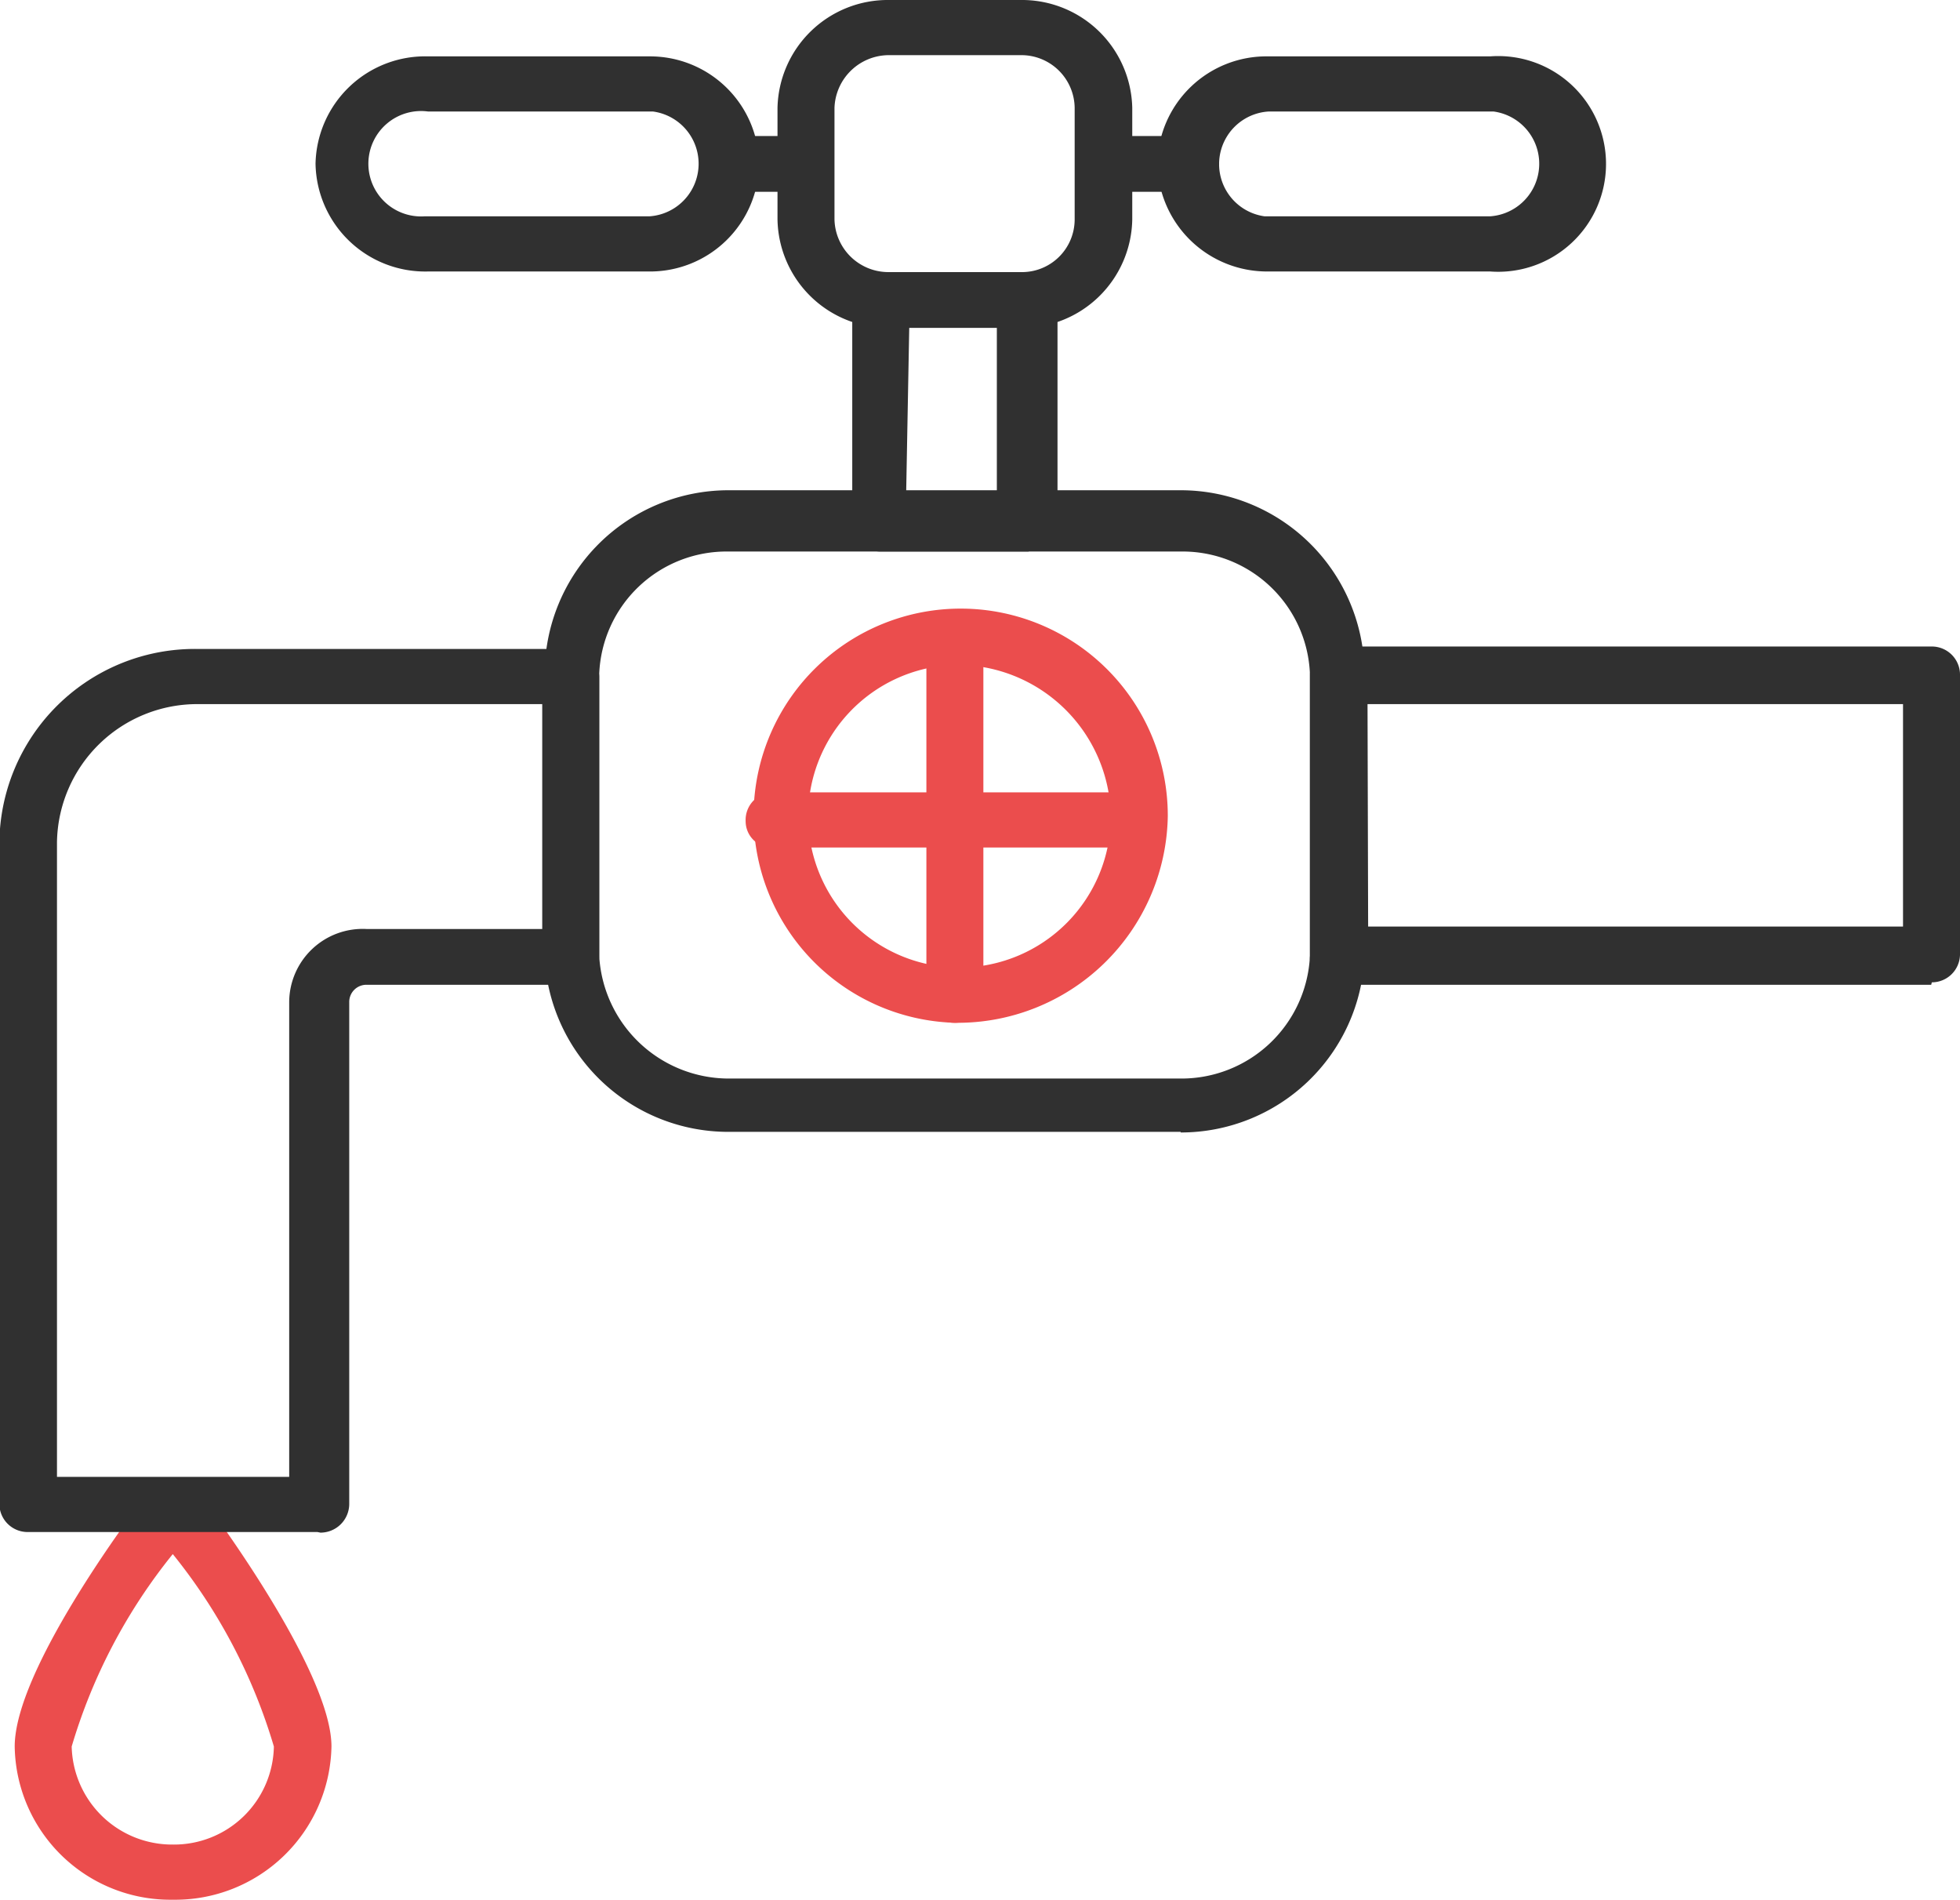 <svg xmlns="http://www.w3.org/2000/svg" xmlns:xlink="http://www.w3.org/1999/xlink" id="Layer_1" data-name="Layer 1" viewBox="0 0 31.99 31"><defs><style>.cls-1{fill:none;}.cls-2{clip-path:url(#clip-path);}.cls-3{fill:#eb4d4d;}.cls-4{fill:#303030;}</style><clipPath id="clip-path" transform="translate(-0.01 -1)"><rect class="cls-1" x="0.01" y="1" width="31.99" height="31"></rect></clipPath></defs><g class="cls-2"><g id="Group_20" data-name="Group 20"><path id="Path_14" data-name="Path 14" class="cls-3" d="M2.83,32A2.54,2.54,0,0,1,.25,29.5c0-1.23,1.84-3.71,2.21-4.19a.49.49,0,0,1,.69-.06l.06.06c.37.48,2.21,3,2.21,4.19A2.55,2.55,0,0,1,2.83,32m0-5.64A9.09,9.09,0,0,0,1.18,29.5a1.64,1.64,0,0,0,1.65,1.6,1.63,1.63,0,0,0,1.65-1.6,9.09,9.09,0,0,0-1.65-3.14" transform="translate(-0.01 -1)"></path><path id="Path_15" data-name="Path 15" class="cls-3" d="M15.59,17.69a3.38,3.38,0,1,1,3.48-3.37,3.43,3.43,0,0,1-3.48,3.37m0-5.84a2.47,2.47,0,1,0,2.55,2.47,2.51,2.51,0,0,0-2.55-2.47" transform="translate(-0.01 -1)"></path><path id="Path_16" data-name="Path 16" class="cls-3" d="M15.59,17.69a.45.45,0,0,1-.46-.45V11.52a.46.46,0,0,1,.48-.45.48.48,0,0,1,.45.45v5.72a.46.46,0,0,1-.47.45" transform="translate(-0.01 -1)"></path><path id="Path_17" data-name="Path 17" class="cls-3" d="M18.54,14.83h-5.9a.43.43,0,0,1-.46-.43.45.45,0,0,1,.43-.47h5.93a.46.46,0,0,1,.47.44.45.45,0,0,1-.44.46h0" transform="translate(-0.01 -1)"></path><path id="Path_18" data-name="Path 18" class="cls-4" d="M5.19,26H.47A.46.46,0,0,1,0,25.55H0V14.74a3.19,3.19,0,0,1,3.24-3.15H9.32a.46.46,0,0,1,.47.45V16.6a.51.51,0,0,1-.13.33.48.48,0,0,1-.34.14H6a.28.28,0,0,0-.29.28v8.2a.47.47,0,0,1-.47.46M.94,25.1H4.73V17.35A1.2,1.2,0,0,1,6,16.16H8.86V12.49H3.25A2.29,2.29,0,0,0,.94,14.74Z" transform="translate(-0.01 -1)"></path><path id="Path_19" data-name="Path 19" class="cls-4" d="M31.53,17.07H21.86a.48.48,0,0,1-.34-.14.42.42,0,0,1-.13-.33V12a.47.47,0,0,1,.47-.45h9.67A.46.46,0,0,1,32,12v4.58a.46.46,0,0,1-.46.45m-9.2-.91h8.73V12.49H22.33Z" transform="translate(-0.01 -1)"></path><path id="Path_20" data-name="Path 20" class="cls-4" d="M19.28,19.47H11.9a3,3,0,0,1-3-2.84V12a3,3,0,0,1,3-3h7.38a3,3,0,0,1,3,3v4.53a.28.28,0,0,1,0,.09,3,3,0,0,1-3,2.86M11.9,10A2.08,2.08,0,0,0,9.79,12v4.6a2.12,2.12,0,0,0,2.11,2h7.38a2.1,2.1,0,0,0,2.11-2V12a2.08,2.08,0,0,0-2.11-2Z" transform="translate(-0.01 -1)"></path><path id="Path_21" data-name="Path 21" class="cls-4" d="M16.8,10H14.38a.46.46,0,0,1-.46-.45V5.89a.46.46,0,0,1,.46-.45H16.8a.47.47,0,0,1,.47.45V9.5a.47.47,0,0,1-.47.45m-2-.91h1.48V6.35H14.85Z" transform="translate(-0.01 -1)"></path><path id="Path_22" data-name="Path 22" class="cls-4" d="M16.67,6.35H14.52A1.8,1.8,0,0,1,12.7,4.58V2.76A1.8,1.8,0,0,1,14.52,1h2.15a1.8,1.8,0,0,1,1.82,1.76V4.58a1.8,1.8,0,0,1-1.82,1.77M14.52,1.9a.89.89,0,0,0-.89.86V4.58a.88.88,0,0,0,.89.86h2.15a.86.86,0,0,0,.88-.86V2.76a.87.87,0,0,0-.88-.86Z" transform="translate(-0.01 -1)"></path><path id="Path_23" data-name="Path 23" class="cls-4" d="M10.59,5.43H7A1.79,1.79,0,0,1,5.16,3.67,1.79,1.79,0,0,1,7,1.92h3.61A1.78,1.78,0,0,1,12.4,3.67a1.78,1.78,0,0,1-1.81,1.76M7,2.82a.86.86,0,1,0-.06,1.71h3.67a.86.86,0,0,0,.06-1.71H7Z" transform="translate(-0.01 -1)"></path><path id="Path_24" data-name="Path 24" class="cls-4" d="M13.16,4.13H11.92a.46.46,0,0,1-.46-.44.45.45,0,0,1,.43-.47h1.27a.46.46,0,0,1,0,.91h0" transform="translate(-0.01 -1)"></path><path id="Path_25" data-name="Path 25" class="cls-4" d="M24.33,5.43H20.71A1.79,1.79,0,0,1,18.9,3.67a1.78,1.78,0,0,1,1.81-1.75h3.62a1.76,1.76,0,1,1,0,3.51M20.71,2.82a.86.86,0,0,0-.06,1.71h3.68a.86.86,0,0,0,.06-1.71H20.71Z" transform="translate(-0.01 -1)"></path><path id="Path_26" data-name="Path 26" class="cls-4" d="M19.38,4.13H18.14a.46.46,0,0,1-.47-.44.46.46,0,0,1,.44-.47h1.27a.46.46,0,1,1,0,.91h0" transform="translate(-0.01 -1)"></path></g></g></svg>